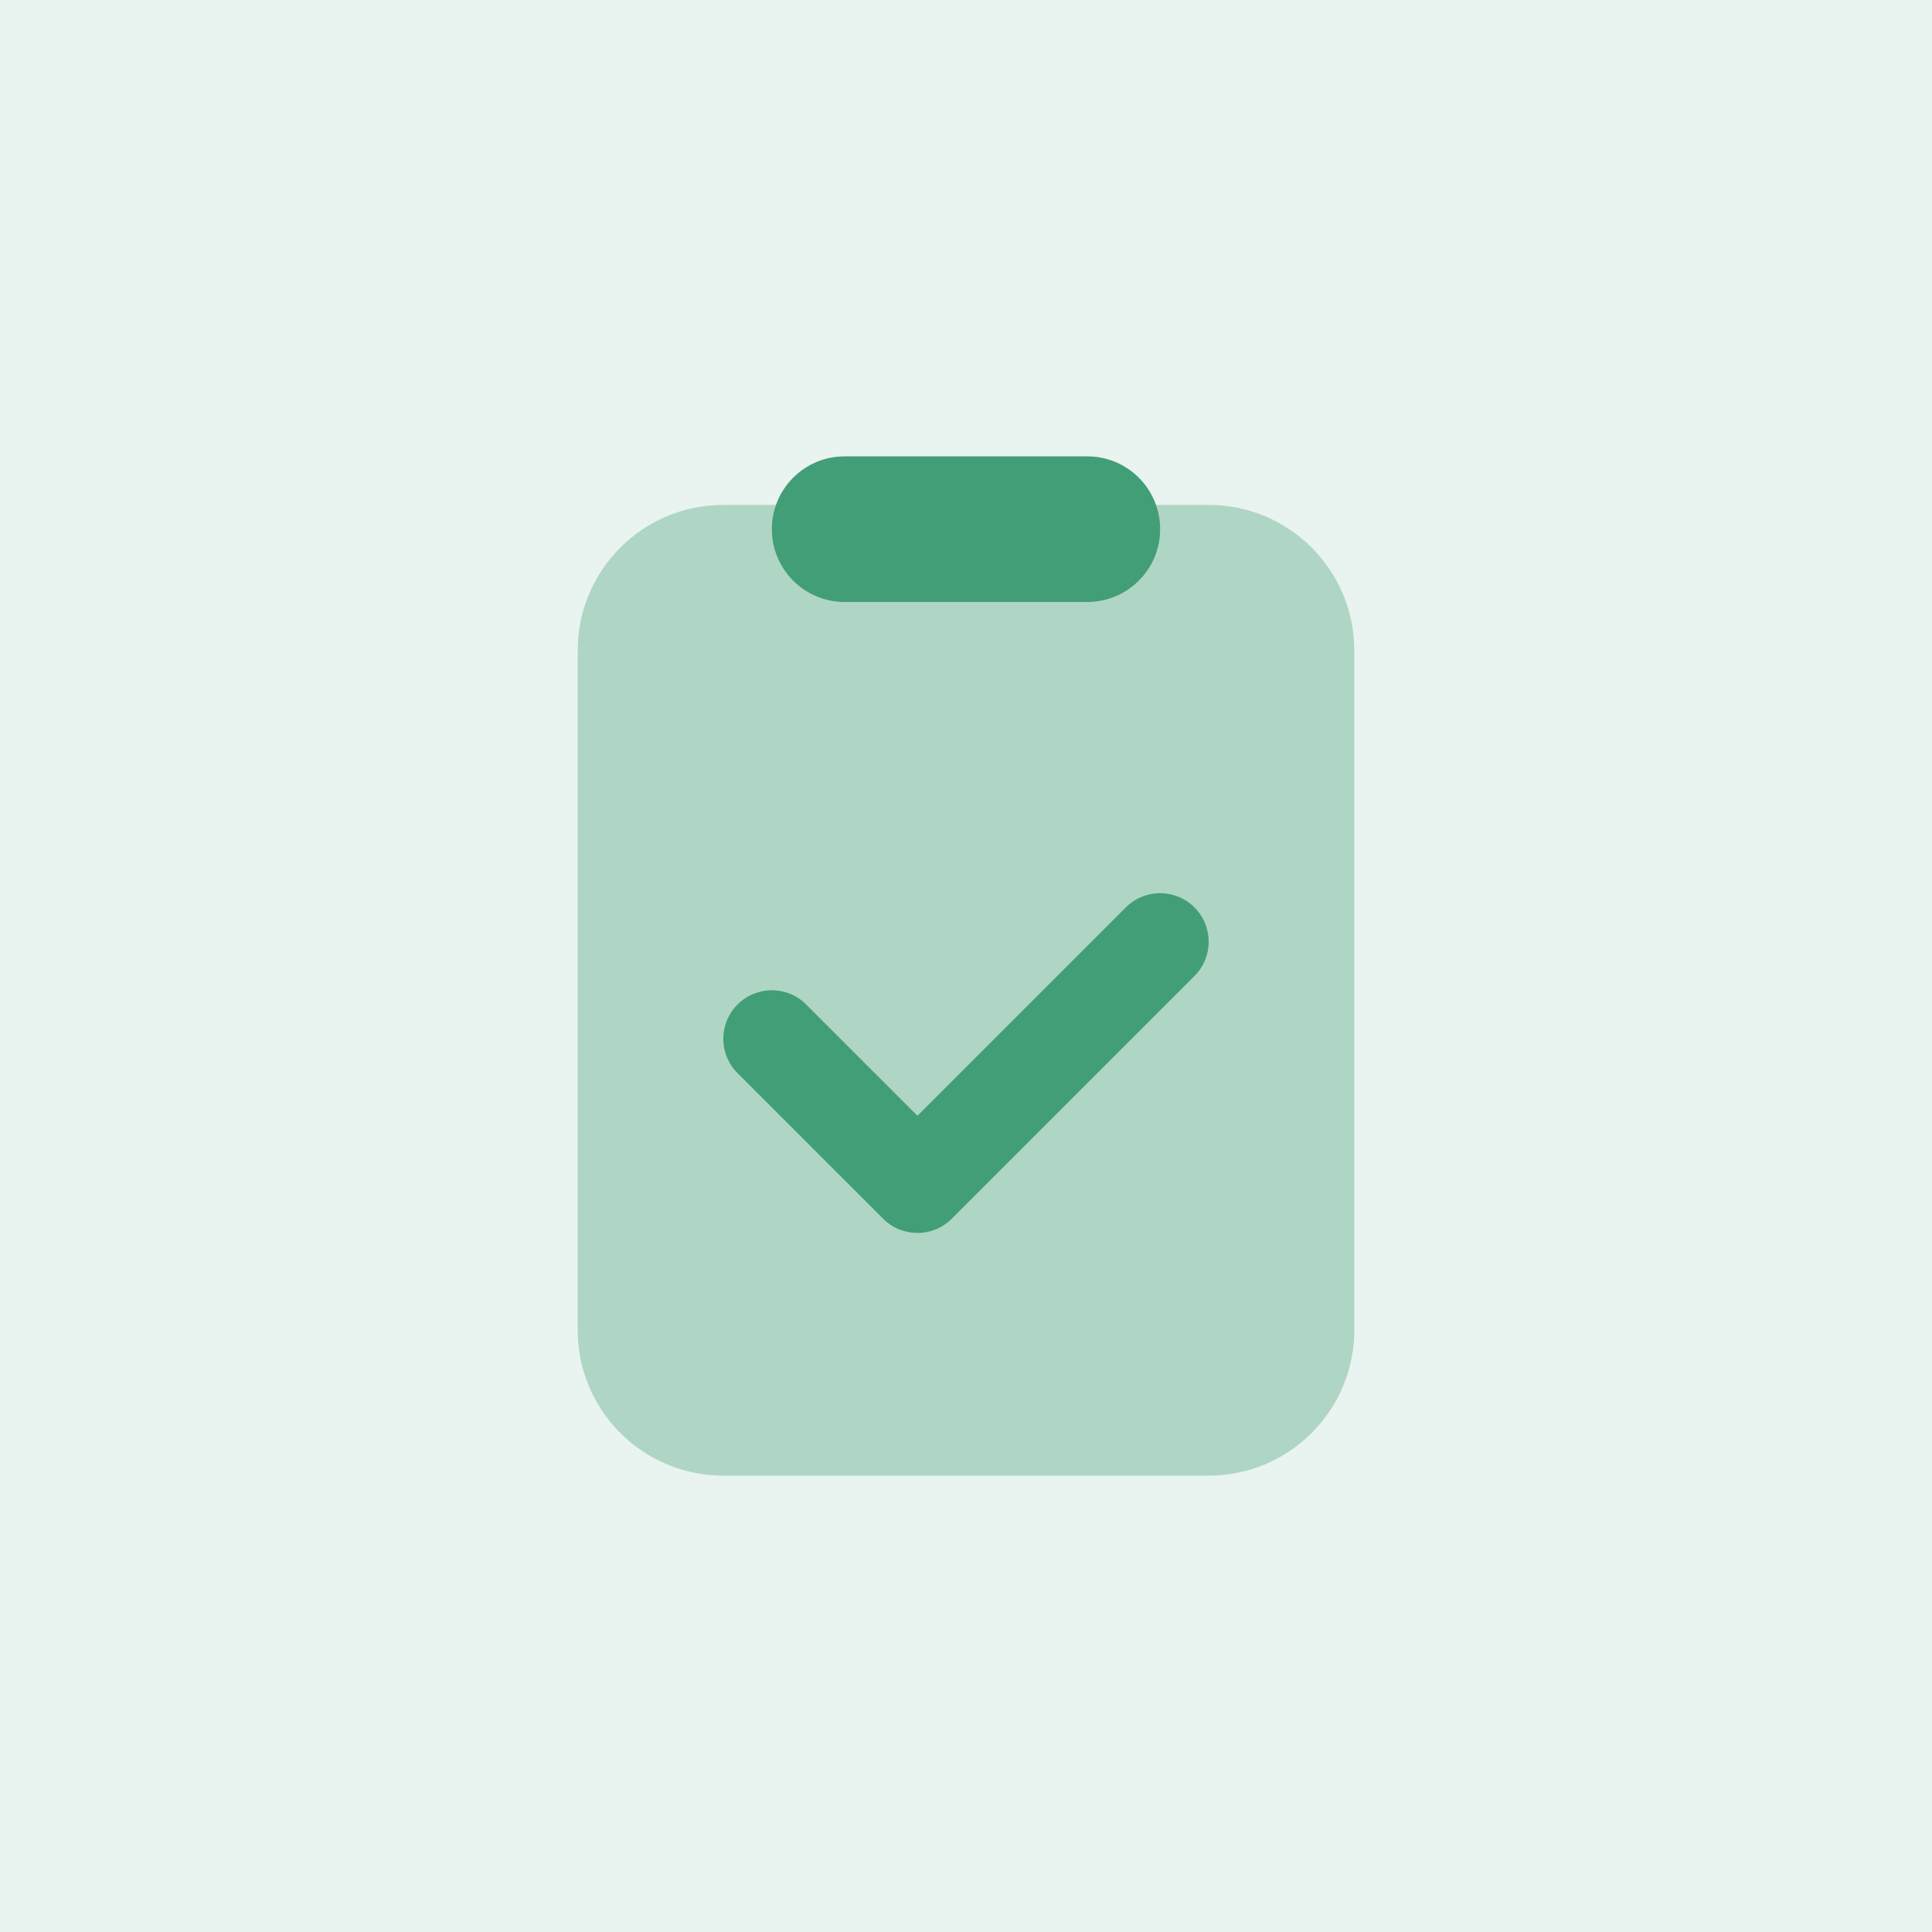 <svg width="70" height="70" viewBox="0 0 70 70" fill="none" xmlns="http://www.w3.org/2000/svg">
<rect width="70" height="70" fill="#E9F3EF"/>
<path opacity="0.35" d="M20.931 48.19V23.57C20.931 20.656 23.293 18.294 26.207 18.294H43.793C46.707 18.294 49.068 20.656 49.068 23.57V48.19C49.068 51.103 46.707 53.465 43.793 53.465H26.207C23.293 53.465 20.931 51.103 20.931 48.19Z" fill="#429E76"/>
<path d="M33.241 44.672C32.791 44.672 32.341 44.5 31.998 44.157L26.722 38.881C26.035 38.194 26.035 37.082 26.722 36.395C27.41 35.707 28.521 35.707 29.209 36.395L33.241 40.427L40.791 32.877C41.478 32.19 42.59 32.19 43.277 32.877C43.965 33.565 43.965 34.676 43.277 35.364L34.484 44.157C34.142 44.5 33.691 44.672 33.241 44.672Z" fill="#429E76"/>
<path d="M39.396 21.811H30.603C29.146 21.811 27.966 20.629 27.966 19.173C27.966 17.717 29.146 16.535 30.603 16.535H39.396C40.854 16.535 42.034 17.717 42.034 19.173C42.034 20.629 40.854 21.811 39.396 21.811Z" fill="#429E76"/>
</svg>
